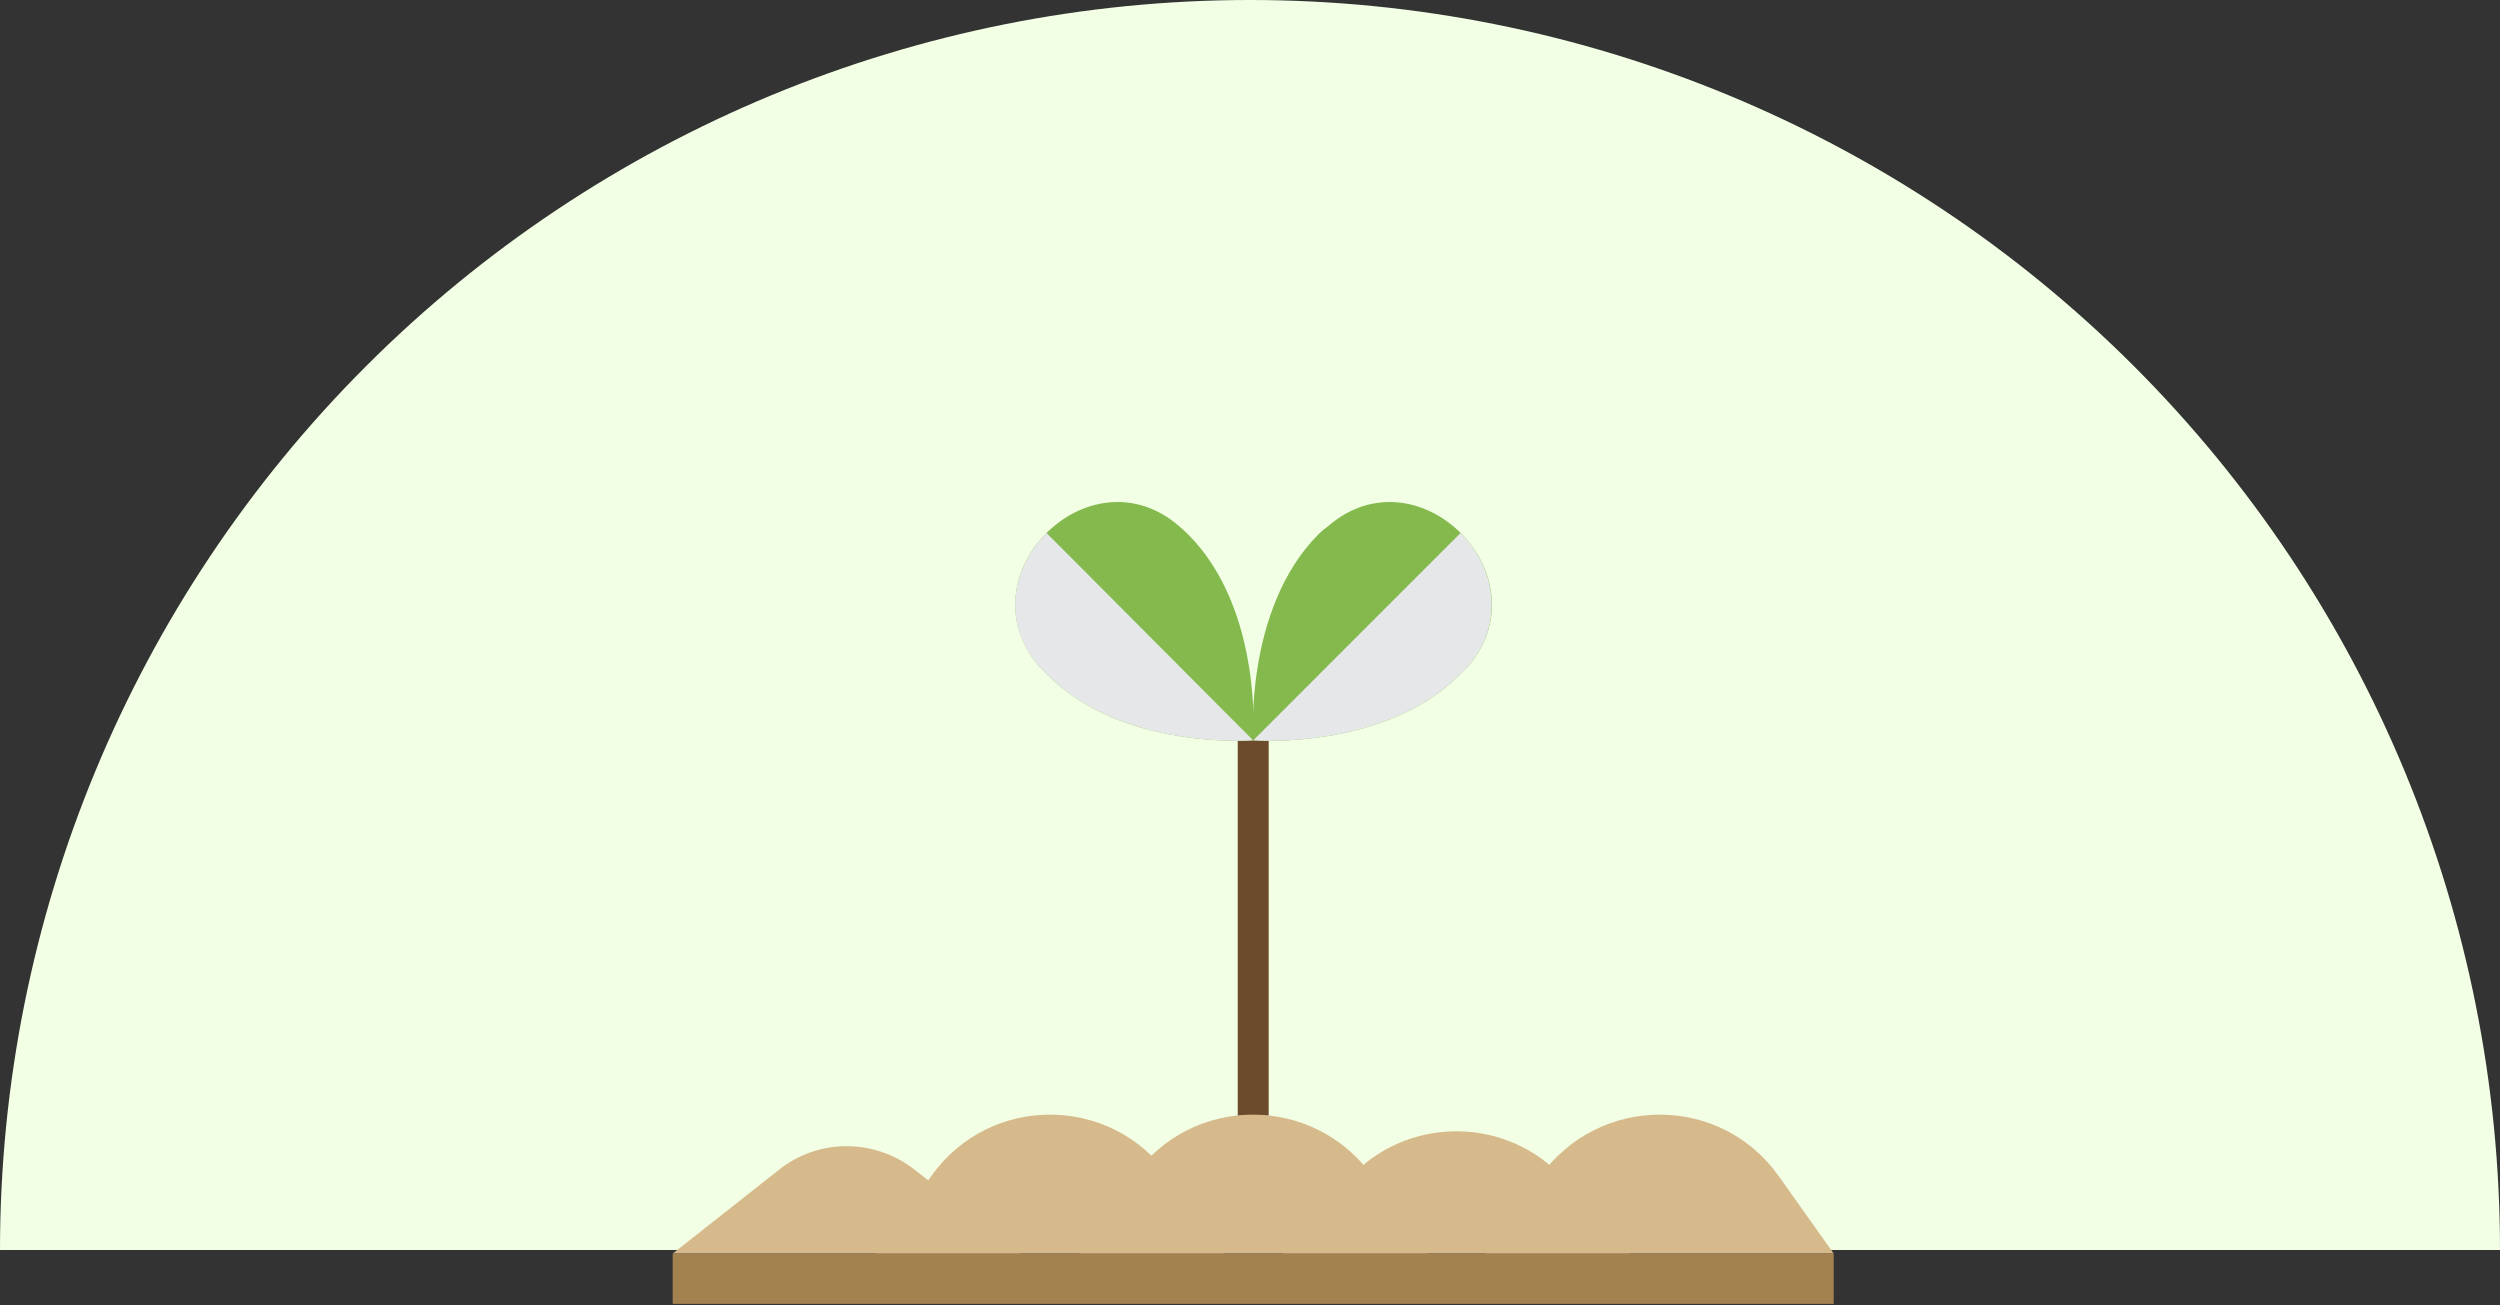 <svg width="249" height="130" viewBox="0 0 249 130" fill="none" xmlns="http://www.w3.org/2000/svg">
<rect x="0" y="0" width="249" height="130" fill="#333333" stroke="none"/>
<path d="M249 124.5C249 91.481 235.883 59.813 212.535 36.465C189.187 13.117 157.519 2.4929e-06 124.5 0C91.481 -2.4929e-06 59.813 13.117 36.465 36.465C13.117 59.813 4.9858e-06 91.481 0 124.5L124.5 124.5H249Z" fill="#F2FFE5"/>
<path d="M126.361 111.133H123.277V72.356H126.361V111.133Z" fill="#6B4B2C"/>
<path d="M77.562 116.529L67 124.855H101.691L91.13 116.529C87.121 113.369 81.493 113.369 77.562 116.529Z" fill="#D7BA8C"/>
<path d="M92.749 117.145L87.199 124.855H121.89L116.416 117.145C110.635 108.974 98.531 108.974 92.749 117.145Z" fill="#D7BA8C"/>
<path d="M112.947 117.145L107.473 124.855H142.164L136.691 117.145C130.832 108.974 118.729 108.974 112.947 117.145Z" fill="#D7BA8C"/>
<path d="M134.224 117.531L127.748 124.855H162.362L155.887 117.531C150.105 111.055 140.006 111.055 134.224 117.531Z" fill="#D7BA8C"/>
<path d="M153.42 117.145L147.946 124.855H182.638L177.164 117.145C171.382 108.974 159.279 108.974 153.42 117.145Z" fill="#D7BA8C"/>
<path d="M145.325 67.267C137.847 74.745 124.819 73.743 124.819 73.743C124.819 73.743 123.894 60.715 131.294 53.237C131.603 52.928 131.937 52.645 132.297 52.389C141.239 44.679 153.882 57.322 146.25 66.342C145.942 66.651 145.634 66.959 145.325 67.267Z" fill="#84BA4D"/>
<g style="mix-blend-mode:multiply">
<path d="M145.325 67.268C145.634 66.96 145.942 66.651 146.25 66.343C150.028 61.871 148.794 56.398 145.479 53.083L124.819 73.744C124.819 73.744 137.847 74.746 145.325 67.268Z" fill="#E6E7E8"/>
</g>
<path d="M104.39 67.267C111.79 74.745 124.819 73.743 124.819 73.743C124.819 73.743 125.821 60.715 118.343 53.237C118.035 52.928 117.727 52.645 117.418 52.389C108.476 44.679 95.832 57.322 103.465 66.342C103.773 66.651 104.081 66.959 104.39 67.267Z" fill="#84BA4D"/>
<g style="mix-blend-mode:multiply">
<path d="M104.39 67.268C104.081 66.96 103.773 66.651 103.465 66.343C99.61 61.871 100.921 56.398 104.235 53.083L124.819 73.744C124.819 73.744 111.79 74.746 104.39 67.268Z" fill="#E6E7E8"/>
</g>
<path d="M182.638 129.866H67V124.855H182.638V129.866Z" fill="#A48250"/>
</svg>
